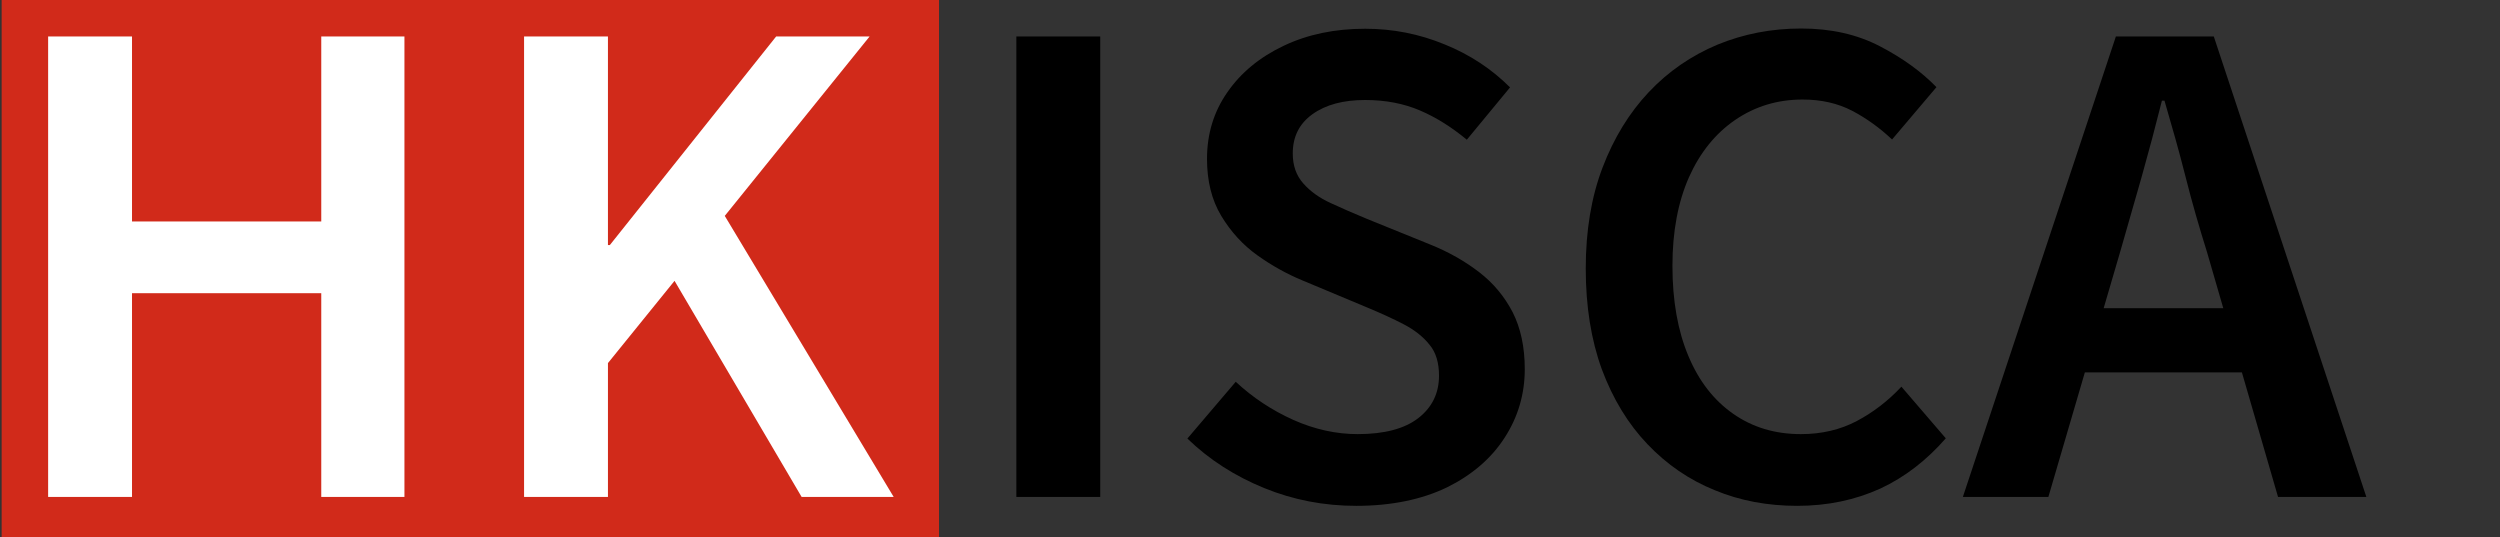 <?xml version="1.0" encoding="utf-8"?>
<!-- Generator: Adobe Illustrator 24.0.1, SVG Export Plug-In . SVG Version: 6.00 Build 0)  -->
<svg version="1.2" baseProfile="tiny" id="图层_1"
	 xmlns="http://www.w3.org/2000/svg" xmlns:xlink="http://www.w3.org/1999/xlink" x="0px" y="0px" viewBox="0 0 107 23"
	 xml:space="preserve">
<rect x="0" y="0" width="107" height="23" fill="#333333" stroke="none"/>
<rect x="0.07" fill="#D12A1A" width="40.12" height="23"/>
<g>
	<path fill="#FFFFFF" d="M2.06,21.27V1.56h3.59v7.92h8.1V1.56h3.56v19.71h-3.56v-8.72h-8.1v8.72H2.06z"/>
	<path fill="#FFFFFF" d="M22.43,21.27V1.56h3.59v8.93h0.08l7.12-8.93h4l-6.2,7.68l7.23,12.03h-3.94l-5.44-9.25l-2.85,3.52v5.73
		H22.43z"/>
	<path d="M43.5,21.27V1.56h3.59v19.71H43.5z"/>
	<path d="M58.05,21.65c-1.38,0-2.69-0.25-3.94-0.76c-1.25-0.51-2.35-1.21-3.29-2.12l2.07-2.43c0.73,0.68,1.55,1.22,2.46,1.63
		c0.92,0.41,1.84,0.61,2.76,0.61c1.14,0,2.01-0.23,2.6-0.69c0.59-0.46,0.88-1.07,0.88-1.81c0-0.55-0.13-1-0.41-1.33
		c-0.27-0.34-0.64-0.63-1.1-0.87c-0.46-0.24-0.99-0.48-1.59-0.73l-2.75-1.15c-0.65-0.27-1.29-0.62-1.92-1.07
		c-0.62-0.44-1.14-1.01-1.55-1.69c-0.41-0.68-0.61-1.5-0.61-2.44c0-1.07,0.29-2.02,0.87-2.85c0.58-0.84,1.38-1.5,2.41-1.99
		s2.19-0.73,3.49-0.73c1.18,0,2.31,0.22,3.4,0.67c1.09,0.44,2.02,1.06,2.8,1.84l-1.85,2.24c-0.64-0.53-1.3-0.95-2-1.25
		c-0.7-0.3-1.48-0.45-2.35-0.45c-0.94,0-1.69,0.2-2.26,0.61s-0.84,0.97-0.84,1.68c0,0.52,0.15,0.94,0.45,1.28
		c0.3,0.34,0.69,0.62,1.17,0.84s1,0.45,1.56,0.68l2.69,1.09c0.8,0.32,1.5,0.72,2.11,1.19c0.61,0.47,1.08,1.04,1.43,1.71
		c0.34,0.67,0.52,1.48,0.52,2.44c0,1.07-0.29,2.05-0.86,2.93c-0.57,0.89-1.4,1.6-2.47,2.13C60.85,21.38,59.55,21.65,58.05,21.65z"/>
	<path d="M76.92,21.65c-1.27,0-2.45-0.22-3.53-0.67c-1.09-0.44-2.05-1.1-2.88-1.97c-0.83-0.87-1.48-1.94-1.95-3.2
		c-0.46-1.26-0.69-2.7-0.69-4.32s0.24-3.06,0.72-4.32c0.48-1.26,1.14-2.34,1.98-3.23s1.82-1.56,2.94-2.03
		c1.12-0.46,2.31-0.69,3.58-0.69c1.27,0,2.39,0.25,3.37,0.76s1.78,1.09,2.42,1.75l-1.9,2.24c-0.53-0.5-1.1-0.91-1.71-1.23
		c-0.62-0.32-1.32-0.48-2.12-0.48c-1.07,0-2.03,0.29-2.88,0.87c-0.85,0.58-1.51,1.4-1.98,2.45c-0.47,1.06-0.71,2.33-0.71,3.8
		c0,1.49,0.23,2.78,0.68,3.85c0.45,1.08,1.09,1.9,1.92,2.48c0.83,0.58,1.79,0.87,2.9,0.87c0.89,0,1.69-0.19,2.39-0.56
		s1.34-0.86,1.91-1.47l1.9,2.21c-0.82,0.94-1.75,1.66-2.8,2.15C79.4,21.4,78.22,21.65,76.92,21.65z"/>
	<path d="M84.01,21.27l6.55-19.71h4.19l6.53,19.71H97.5l-3.04-10.48c-0.33-1.05-0.64-2.12-0.92-3.23s-0.59-2.19-0.9-3.25h-0.11
		c-0.27,1.08-0.56,2.17-0.87,3.27c-0.31,1.09-0.62,2.16-0.92,3.21l-3.07,10.48H84.01z M87.88,15.94v-2.75h9.49v2.75H87.88z"/>
</g>
</svg>
